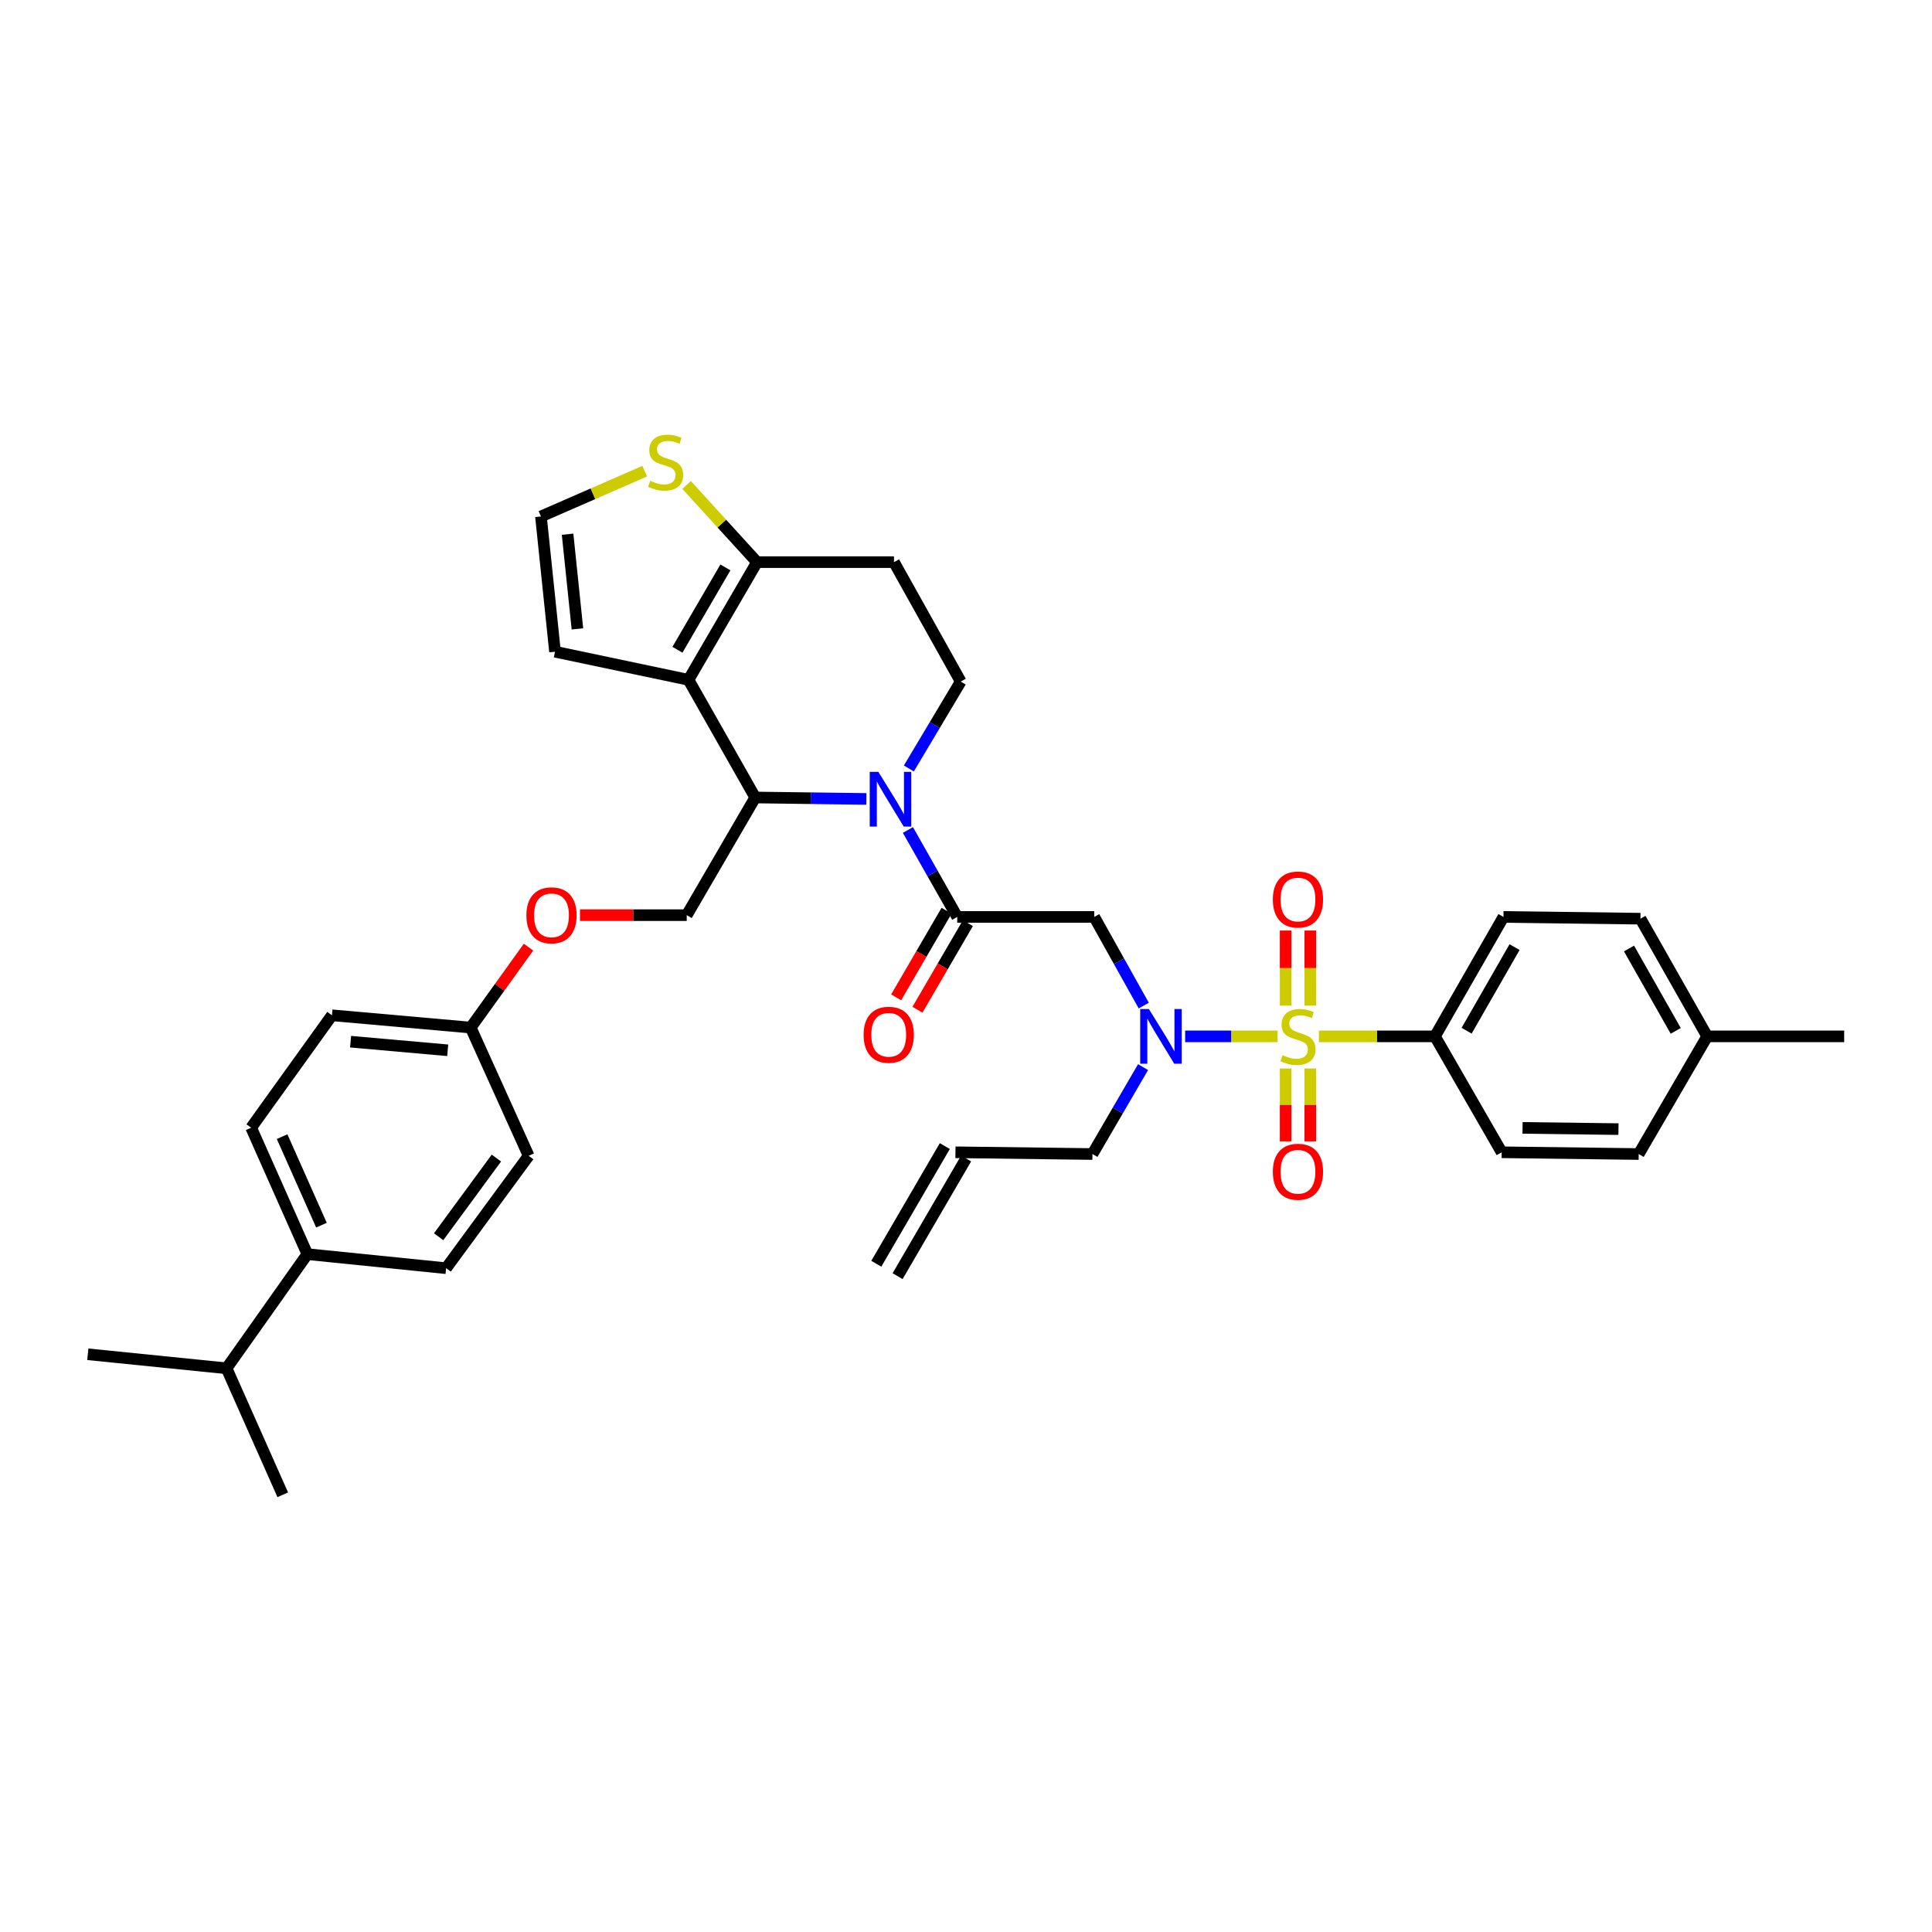 <?xml version='1.0' encoding='iso-8859-1'?>
<svg version='1.1' baseProfile='full'
              xmlns='http://www.w3.org/2000/svg'
                      xmlns:rdkit='http://www.rdkit.org/xml'
                      xmlns:xlink='http://www.w3.org/1999/xlink'
                  xml:space='preserve'
width='1000px' height='1000px' viewBox='0 0 1000 1000'>
<!-- END OF HEADER -->
<rect style='opacity:1.0;fill:#FFFFFF;stroke:none' width='1000' height='1000' x='0' y='0'> </rect>
<path class='bond-0' d='M 742.73,536.418 L 778.183,474.603' style='fill:none;fill-rule:evenodd;stroke:#000000;stroke-width:6px;stroke-linecap:butt;stroke-linejoin:miter;stroke-opacity:1' />
<path class='bond-0' d='M 759.119,533.496 L 783.936,490.225' style='fill:none;fill-rule:evenodd;stroke:#000000;stroke-width:6px;stroke-linecap:butt;stroke-linejoin:miter;stroke-opacity:1' />
<path class='bond-1' d='M 742.73,536.418 L 777.275,596.418' style='fill:none;fill-rule:evenodd;stroke:#000000;stroke-width:6px;stroke-linecap:butt;stroke-linejoin:miter;stroke-opacity:1' />
<path class='bond-2' d='M 742.73,536.418 L 712.7,536.418' style='fill:none;fill-rule:evenodd;stroke:#000000;stroke-width:6px;stroke-linecap:butt;stroke-linejoin:miter;stroke-opacity:1' />
<path class='bond-2' d='M 712.7,536.418 L 682.671,536.418' style='fill:none;fill-rule:evenodd;stroke:#CCCC00;stroke-width:6px;stroke-linecap:butt;stroke-linejoin:miter;stroke-opacity:1' />
<path class='bond-3' d='M 592.01,520.488 L 579.189,497.545' style='fill:none;fill-rule:evenodd;stroke:#0000FF;stroke-width:6px;stroke-linecap:butt;stroke-linejoin:miter;stroke-opacity:1' />
<path class='bond-3' d='M 579.189,497.545 L 566.367,474.603' style='fill:none;fill-rule:evenodd;stroke:#000000;stroke-width:6px;stroke-linecap:butt;stroke-linejoin:miter;stroke-opacity:1' />
<path class='bond-4' d='M 613.425,536.418 L 637.351,536.418' style='fill:none;fill-rule:evenodd;stroke:#0000FF;stroke-width:6px;stroke-linecap:butt;stroke-linejoin:miter;stroke-opacity:1' />
<path class='bond-4' d='M 637.351,536.418 L 661.278,536.418' style='fill:none;fill-rule:evenodd;stroke:#CCCC00;stroke-width:6px;stroke-linecap:butt;stroke-linejoin:miter;stroke-opacity:1' />
<path class='bond-5' d='M 591.643,552.34 L 578.548,574.833' style='fill:none;fill-rule:evenodd;stroke:#0000FF;stroke-width:6px;stroke-linecap:butt;stroke-linejoin:miter;stroke-opacity:1' />
<path class='bond-5' d='M 578.548,574.833 L 565.453,597.326' style='fill:none;fill-rule:evenodd;stroke:#000000;stroke-width:6px;stroke-linecap:butt;stroke-linejoin:miter;stroke-opacity:1' />
<path class='bond-6' d='M 678.199,520.525 L 678.199,501.083' style='fill:none;fill-rule:evenodd;stroke:#CCCC00;stroke-width:6px;stroke-linecap:butt;stroke-linejoin:miter;stroke-opacity:1' />
<path class='bond-6' d='M 678.199,501.083 L 678.199,481.641' style='fill:none;fill-rule:evenodd;stroke:#FF0000;stroke-width:6px;stroke-linecap:butt;stroke-linejoin:miter;stroke-opacity:1' />
<path class='bond-6' d='M 665.436,520.525 L 665.436,501.083' style='fill:none;fill-rule:evenodd;stroke:#CCCC00;stroke-width:6px;stroke-linecap:butt;stroke-linejoin:miter;stroke-opacity:1' />
<path class='bond-6' d='M 665.436,501.083 L 665.436,481.641' style='fill:none;fill-rule:evenodd;stroke:#FF0000;stroke-width:6px;stroke-linecap:butt;stroke-linejoin:miter;stroke-opacity:1' />
<path class='bond-7' d='M 665.436,553.048 L 665.436,571.905' style='fill:none;fill-rule:evenodd;stroke:#CCCC00;stroke-width:6px;stroke-linecap:butt;stroke-linejoin:miter;stroke-opacity:1' />
<path class='bond-7' d='M 665.436,571.905 L 665.436,590.762' style='fill:none;fill-rule:evenodd;stroke:#FF0000;stroke-width:6px;stroke-linecap:butt;stroke-linejoin:miter;stroke-opacity:1' />
<path class='bond-7' d='M 678.199,553.048 L 678.199,571.905' style='fill:none;fill-rule:evenodd;stroke:#CCCC00;stroke-width:6px;stroke-linecap:butt;stroke-linejoin:miter;stroke-opacity:1' />
<path class='bond-7' d='M 678.199,571.905 L 678.199,590.762' style='fill:none;fill-rule:evenodd;stroke:#FF0000;stroke-width:6px;stroke-linecap:butt;stroke-linejoin:miter;stroke-opacity:1' />
<path class='bond-8' d='M 778.183,474.603 L 849.095,475.511' style='fill:none;fill-rule:evenodd;stroke:#000000;stroke-width:6px;stroke-linecap:butt;stroke-linejoin:miter;stroke-opacity:1' />
<path class='bond-9' d='M 777.275,596.418 L 848.188,597.326' style='fill:none;fill-rule:evenodd;stroke:#000000;stroke-width:6px;stroke-linecap:butt;stroke-linejoin:miter;stroke-opacity:1' />
<path class='bond-9' d='M 788.075,583.792 L 837.714,584.428' style='fill:none;fill-rule:evenodd;stroke:#000000;stroke-width:6px;stroke-linecap:butt;stroke-linejoin:miter;stroke-opacity:1' />
<path class='bond-10' d='M 464.603,660.537 L 500.062,599.629' style='fill:none;fill-rule:evenodd;stroke:#000000;stroke-width:6px;stroke-linecap:butt;stroke-linejoin:miter;stroke-opacity:1' />
<path class='bond-10' d='M 453.573,654.115 L 489.032,593.208' style='fill:none;fill-rule:evenodd;stroke:#000000;stroke-width:6px;stroke-linecap:butt;stroke-linejoin:miter;stroke-opacity:1' />
<path class='bond-11' d='M 494.547,596.418 L 565.453,597.326' style='fill:none;fill-rule:evenodd;stroke:#000000;stroke-width:6px;stroke-linecap:butt;stroke-linejoin:miter;stroke-opacity:1' />
<path class='bond-12' d='M 448.42,413.526 L 419.662,413.153' style='fill:none;fill-rule:evenodd;stroke:#0000FF;stroke-width:6px;stroke-linecap:butt;stroke-linejoin:miter;stroke-opacity:1' />
<path class='bond-12' d='M 419.662,413.153 L 390.905,412.781' style='fill:none;fill-rule:evenodd;stroke:#000000;stroke-width:6px;stroke-linecap:butt;stroke-linejoin:miter;stroke-opacity:1' />
<path class='bond-13' d='M 469.933,429.599 L 482.694,452.101' style='fill:none;fill-rule:evenodd;stroke:#0000FF;stroke-width:6px;stroke-linecap:butt;stroke-linejoin:miter;stroke-opacity:1' />
<path class='bond-13' d='M 482.694,452.101 L 495.455,474.603' style='fill:none;fill-rule:evenodd;stroke:#000000;stroke-width:6px;stroke-linecap:butt;stroke-linejoin:miter;stroke-opacity:1' />
<path class='bond-14' d='M 470.422,397.755 L 483.846,375.268' style='fill:none;fill-rule:evenodd;stroke:#0000FF;stroke-width:6px;stroke-linecap:butt;stroke-linejoin:miter;stroke-opacity:1' />
<path class='bond-14' d='M 483.846,375.268 L 497.27,352.781' style='fill:none;fill-rule:evenodd;stroke:#000000;stroke-width:6px;stroke-linecap:butt;stroke-linejoin:miter;stroke-opacity:1' />
<path class='bond-15' d='M 489.94,471.393 L 476.894,493.806' style='fill:none;fill-rule:evenodd;stroke:#000000;stroke-width:6px;stroke-linecap:butt;stroke-linejoin:miter;stroke-opacity:1' />
<path class='bond-15' d='M 476.894,493.806 L 463.848,516.219' style='fill:none;fill-rule:evenodd;stroke:#FF0000;stroke-width:6px;stroke-linecap:butt;stroke-linejoin:miter;stroke-opacity:1' />
<path class='bond-15' d='M 500.97,477.813 L 487.924,500.226' style='fill:none;fill-rule:evenodd;stroke:#000000;stroke-width:6px;stroke-linecap:butt;stroke-linejoin:miter;stroke-opacity:1' />
<path class='bond-15' d='M 487.924,500.226 L 474.878,522.639' style='fill:none;fill-rule:evenodd;stroke:#FF0000;stroke-width:6px;stroke-linecap:butt;stroke-linejoin:miter;stroke-opacity:1' />
<path class='bond-16' d='M 495.455,474.603 L 566.367,474.603' style='fill:none;fill-rule:evenodd;stroke:#000000;stroke-width:6px;stroke-linecap:butt;stroke-linejoin:miter;stroke-opacity:1' />
<path class='bond-17' d='M 390.905,412.781 L 356.36,351.873' style='fill:none;fill-rule:evenodd;stroke:#000000;stroke-width:6px;stroke-linecap:butt;stroke-linejoin:miter;stroke-opacity:1' />
<path class='bond-18' d='M 390.905,412.781 L 355.452,473.688' style='fill:none;fill-rule:evenodd;stroke:#000000;stroke-width:6px;stroke-linecap:butt;stroke-linejoin:miter;stroke-opacity:1' />
<path class='bond-19' d='M 497.27,352.781 L 462.725,290.965' style='fill:none;fill-rule:evenodd;stroke:#000000;stroke-width:6px;stroke-linecap:butt;stroke-linejoin:miter;stroke-opacity:1' />
<path class='bond-20' d='M 462.725,290.965 L 391.82,290.965' style='fill:none;fill-rule:evenodd;stroke:#000000;stroke-width:6px;stroke-linecap:butt;stroke-linejoin:miter;stroke-opacity:1' />
<path class='bond-21' d='M 356.36,351.873 L 391.82,290.965' style='fill:none;fill-rule:evenodd;stroke:#000000;stroke-width:6px;stroke-linecap:butt;stroke-linejoin:miter;stroke-opacity:1' />
<path class='bond-21' d='M 350.649,336.315 L 375.471,293.68' style='fill:none;fill-rule:evenodd;stroke:#000000;stroke-width:6px;stroke-linecap:butt;stroke-linejoin:miter;stroke-opacity:1' />
<path class='bond-22' d='M 356.36,351.873 L 287.27,337.323' style='fill:none;fill-rule:evenodd;stroke:#000000;stroke-width:6px;stroke-linecap:butt;stroke-linejoin:miter;stroke-opacity:1' />
<path class='bond-23' d='M 391.82,290.965 L 373.6,270.991' style='fill:none;fill-rule:evenodd;stroke:#000000;stroke-width:6px;stroke-linecap:butt;stroke-linejoin:miter;stroke-opacity:1' />
<path class='bond-23' d='M 373.6,270.991 L 355.381,251.018' style='fill:none;fill-rule:evenodd;stroke:#CCCC00;stroke-width:6px;stroke-linecap:butt;stroke-linejoin:miter;stroke-opacity:1' />
<path class='bond-24' d='M 333.706,243.874 L 306.851,255.6' style='fill:none;fill-rule:evenodd;stroke:#CCCC00;stroke-width:6px;stroke-linecap:butt;stroke-linejoin:miter;stroke-opacity:1' />
<path class='bond-24' d='M 306.851,255.6 L 279.995,267.326' style='fill:none;fill-rule:evenodd;stroke:#000000;stroke-width:6px;stroke-linecap:butt;stroke-linejoin:miter;stroke-opacity:1' />
<path class='bond-25' d='M 279.995,267.326 L 287.27,337.323' style='fill:none;fill-rule:evenodd;stroke:#000000;stroke-width:6px;stroke-linecap:butt;stroke-linejoin:miter;stroke-opacity:1' />
<path class='bond-25' d='M 293.781,276.506 L 298.873,325.504' style='fill:none;fill-rule:evenodd;stroke:#000000;stroke-width:6px;stroke-linecap:butt;stroke-linejoin:miter;stroke-opacity:1' />
<path class='bond-26' d='M 129.995,583.691 L 159.087,649.143' style='fill:none;fill-rule:evenodd;stroke:#000000;stroke-width:6px;stroke-linecap:butt;stroke-linejoin:miter;stroke-opacity:1' />
<path class='bond-26' d='M 146.022,588.325 L 166.386,634.142' style='fill:none;fill-rule:evenodd;stroke:#000000;stroke-width:6px;stroke-linecap:butt;stroke-linejoin:miter;stroke-opacity:1' />
<path class='bond-27' d='M 129.995,583.691 L 171.815,525.506' style='fill:none;fill-rule:evenodd;stroke:#000000;stroke-width:6px;stroke-linecap:butt;stroke-linejoin:miter;stroke-opacity:1' />
<path class='bond-28' d='M 300.205,473.688 L 327.829,473.688' style='fill:none;fill-rule:evenodd;stroke:#FF0000;stroke-width:6px;stroke-linecap:butt;stroke-linejoin:miter;stroke-opacity:1' />
<path class='bond-28' d='M 327.829,473.688 L 355.452,473.688' style='fill:none;fill-rule:evenodd;stroke:#000000;stroke-width:6px;stroke-linecap:butt;stroke-linejoin:miter;stroke-opacity:1' />
<path class='bond-29' d='M 273.559,490.24 L 258.597,511.056' style='fill:none;fill-rule:evenodd;stroke:#FF0000;stroke-width:6px;stroke-linecap:butt;stroke-linejoin:miter;stroke-opacity:1' />
<path class='bond-29' d='M 258.597,511.056 L 243.635,531.873' style='fill:none;fill-rule:evenodd;stroke:#000000;stroke-width:6px;stroke-linecap:butt;stroke-linejoin:miter;stroke-opacity:1' />
<path class='bond-30' d='M 159.087,649.143 L 230.907,656.418' style='fill:none;fill-rule:evenodd;stroke:#000000;stroke-width:6px;stroke-linecap:butt;stroke-linejoin:miter;stroke-opacity:1' />
<path class='bond-31' d='M 159.087,649.143 L 117.267,708.236' style='fill:none;fill-rule:evenodd;stroke:#000000;stroke-width:6px;stroke-linecap:butt;stroke-linejoin:miter;stroke-opacity:1' />
<path class='bond-32' d='M 230.907,656.418 L 273.635,598.241' style='fill:none;fill-rule:evenodd;stroke:#000000;stroke-width:6px;stroke-linecap:butt;stroke-linejoin:miter;stroke-opacity:1' />
<path class='bond-32' d='M 227.03,640.137 L 256.939,599.412' style='fill:none;fill-rule:evenodd;stroke:#000000;stroke-width:6px;stroke-linecap:butt;stroke-linejoin:miter;stroke-opacity:1' />
<path class='bond-33' d='M 273.635,598.241 L 243.635,531.873' style='fill:none;fill-rule:evenodd;stroke:#000000;stroke-width:6px;stroke-linecap:butt;stroke-linejoin:miter;stroke-opacity:1' />
<path class='bond-34' d='M 243.635,531.873 L 171.815,525.506' style='fill:none;fill-rule:evenodd;stroke:#000000;stroke-width:6px;stroke-linecap:butt;stroke-linejoin:miter;stroke-opacity:1' />
<path class='bond-34' d='M 231.735,543.631 L 181.461,539.174' style='fill:none;fill-rule:evenodd;stroke:#000000;stroke-width:6px;stroke-linecap:butt;stroke-linejoin:miter;stroke-opacity:1' />
<path class='bond-35' d='M 117.267,708.236 L 45.455,700.968' style='fill:none;fill-rule:evenodd;stroke:#000000;stroke-width:6px;stroke-linecap:butt;stroke-linejoin:miter;stroke-opacity:1' />
<path class='bond-36' d='M 117.267,708.236 L 146.36,773.696' style='fill:none;fill-rule:evenodd;stroke:#000000;stroke-width:6px;stroke-linecap:butt;stroke-linejoin:miter;stroke-opacity:1' />
<path class='bond-37' d='M 849.095,475.511 L 883.64,536.418' style='fill:none;fill-rule:evenodd;stroke:#000000;stroke-width:6px;stroke-linecap:butt;stroke-linejoin:miter;stroke-opacity:1' />
<path class='bond-37' d='M 843.175,490.943 L 867.357,533.579' style='fill:none;fill-rule:evenodd;stroke:#000000;stroke-width:6px;stroke-linecap:butt;stroke-linejoin:miter;stroke-opacity:1' />
<path class='bond-38' d='M 848.188,597.326 L 883.64,536.418' style='fill:none;fill-rule:evenodd;stroke:#000000;stroke-width:6px;stroke-linecap:butt;stroke-linejoin:miter;stroke-opacity:1' />
<path class='bond-39' d='M 883.64,536.418 L 954.545,536.418' style='fill:none;fill-rule:evenodd;stroke:#000000;stroke-width:6px;stroke-linecap:butt;stroke-linejoin:miter;stroke-opacity:1' />
<path  class='atom-1' d='M 594.652 522.258
L 603.932 537.258
Q 604.852 538.738, 606.332 541.418
Q 607.812 544.098, 607.892 544.258
L 607.892 522.258
L 611.652 522.258
L 611.652 550.578
L 607.772 550.578
L 597.812 534.178
Q 596.652 532.258, 595.412 530.058
Q 594.212 527.858, 593.852 527.178
L 593.852 550.578
L 590.172 550.578
L 590.172 522.258
L 594.652 522.258
' fill='#0000FF'/>
<path  class='atom-2' d='M 663.818 546.138
Q 664.138 546.258, 665.458 546.818
Q 666.778 547.378, 668.218 547.738
Q 669.698 548.058, 671.138 548.058
Q 673.818 548.058, 675.378 546.778
Q 676.938 545.458, 676.938 543.178
Q 676.938 541.618, 676.138 540.658
Q 675.378 539.698, 674.178 539.178
Q 672.978 538.658, 670.978 538.058
Q 668.458 537.298, 666.938 536.578
Q 665.458 535.858, 664.378 534.338
Q 663.338 532.818, 663.338 530.258
Q 663.338 526.698, 665.738 524.498
Q 668.178 522.298, 672.978 522.298
Q 676.258 522.298, 679.978 523.858
L 679.058 526.938
Q 675.658 525.538, 673.098 525.538
Q 670.338 525.538, 668.818 526.698
Q 667.298 527.818, 667.338 529.778
Q 667.338 531.298, 668.098 532.218
Q 668.898 533.138, 670.018 533.658
Q 671.178 534.178, 673.098 534.778
Q 675.658 535.578, 677.178 536.378
Q 678.698 537.178, 679.778 538.818
Q 680.898 540.418, 680.898 543.178
Q 680.898 547.098, 678.258 549.218
Q 675.658 551.298, 671.298 551.298
Q 668.778 551.298, 666.858 550.738
Q 664.978 550.218, 662.738 549.298
L 663.818 546.138
' fill='#CCCC00'/>
<path  class='atom-3' d='M 658.818 465.586
Q 658.818 458.786, 662.178 454.986
Q 665.538 451.186, 671.818 451.186
Q 678.098 451.186, 681.458 454.986
Q 684.818 458.786, 684.818 465.586
Q 684.818 472.466, 681.418 476.386
Q 678.018 480.266, 671.818 480.266
Q 665.578 480.266, 662.178 476.386
Q 658.818 472.506, 658.818 465.586
M 671.818 477.066
Q 676.138 477.066, 678.458 474.186
Q 680.818 471.266, 680.818 465.586
Q 680.818 460.026, 678.458 457.226
Q 676.138 454.386, 671.818 454.386
Q 667.498 454.386, 665.138 457.186
Q 662.818 459.986, 662.818 465.586
Q 662.818 471.306, 665.138 474.186
Q 667.498 477.066, 671.818 477.066
' fill='#FF0000'/>
<path  class='atom-4' d='M 658.818 606.496
Q 658.818 599.696, 662.178 595.896
Q 665.538 592.096, 671.818 592.096
Q 678.098 592.096, 681.458 595.896
Q 684.818 599.696, 684.818 606.496
Q 684.818 613.376, 681.418 617.296
Q 678.018 621.176, 671.818 621.176
Q 665.578 621.176, 662.178 617.296
Q 658.818 613.416, 658.818 606.496
M 671.818 617.976
Q 676.138 617.976, 678.458 615.096
Q 680.818 612.176, 680.818 606.496
Q 680.818 600.936, 678.458 598.136
Q 676.138 595.296, 671.818 595.296
Q 667.498 595.296, 665.138 598.096
Q 662.818 600.896, 662.818 606.496
Q 662.818 612.216, 665.138 615.096
Q 667.498 617.976, 671.818 617.976
' fill='#FF0000'/>
<path  class='atom-9' d='M 454.65 399.528
L 463.93 414.528
Q 464.85 416.008, 466.33 418.688
Q 467.81 421.368, 467.89 421.528
L 467.89 399.528
L 471.65 399.528
L 471.65 427.848
L 467.77 427.848
L 457.81 411.448
Q 456.65 409.528, 455.41 407.328
Q 454.21 405.128, 453.85 404.448
L 453.85 427.848
L 450.17 427.848
L 450.17 399.528
L 454.65 399.528
' fill='#0000FF'/>
<path  class='atom-11' d='M 447.002 535.591
Q 447.002 528.791, 450.362 524.991
Q 453.722 521.191, 460.002 521.191
Q 466.282 521.191, 469.642 524.991
Q 473.002 528.791, 473.002 535.591
Q 473.002 542.471, 469.602 546.391
Q 466.202 550.271, 460.002 550.271
Q 453.762 550.271, 450.362 546.391
Q 447.002 542.511, 447.002 535.591
M 460.002 547.071
Q 464.322 547.071, 466.642 544.191
Q 469.002 541.271, 469.002 535.591
Q 469.002 530.031, 466.642 527.231
Q 464.322 524.391, 460.002 524.391
Q 455.682 524.391, 453.322 527.191
Q 451.002 529.991, 451.002 535.591
Q 451.002 541.311, 453.322 544.191
Q 455.682 547.071, 460.002 547.071
' fill='#FF0000'/>
<path  class='atom-18' d='M 336.547 248.861
Q 336.867 248.981, 338.187 249.541
Q 339.507 250.101, 340.947 250.461
Q 342.427 250.781, 343.867 250.781
Q 346.547 250.781, 348.107 249.501
Q 349.667 248.181, 349.667 245.901
Q 349.667 244.341, 348.867 243.381
Q 348.107 242.421, 346.907 241.901
Q 345.707 241.381, 343.707 240.781
Q 341.187 240.021, 339.667 239.301
Q 338.187 238.581, 337.107 237.061
Q 336.067 235.541, 336.067 232.981
Q 336.067 229.421, 338.467 227.221
Q 340.907 225.021, 345.707 225.021
Q 348.987 225.021, 352.707 226.581
L 351.787 229.661
Q 348.387 228.261, 345.827 228.261
Q 343.067 228.261, 341.547 229.421
Q 340.027 230.541, 340.067 232.501
Q 340.067 234.021, 340.827 234.941
Q 341.627 235.861, 342.747 236.381
Q 343.907 236.901, 345.827 237.501
Q 348.387 238.301, 349.907 239.101
Q 351.427 239.901, 352.507 241.541
Q 353.627 243.141, 353.627 245.901
Q 353.627 249.821, 350.987 251.941
Q 348.387 254.021, 344.027 254.021
Q 341.507 254.021, 339.587 253.461
Q 337.707 252.941, 335.467 252.021
L 336.547 248.861
' fill='#CCCC00'/>
<path  class='atom-22' d='M 272.455 473.768
Q 272.455 466.968, 275.815 463.168
Q 279.175 459.368, 285.455 459.368
Q 291.735 459.368, 295.095 463.168
Q 298.455 466.968, 298.455 473.768
Q 298.455 480.648, 295.055 484.568
Q 291.655 488.448, 285.455 488.448
Q 279.215 488.448, 275.815 484.568
Q 272.455 480.688, 272.455 473.768
M 285.455 485.248
Q 289.775 485.248, 292.095 482.368
Q 294.455 479.448, 294.455 473.768
Q 294.455 468.208, 292.095 465.408
Q 289.775 462.568, 285.455 462.568
Q 281.135 462.568, 278.775 465.368
Q 276.455 468.168, 276.455 473.768
Q 276.455 479.488, 278.775 482.368
Q 281.135 485.248, 285.455 485.248
' fill='#FF0000'/>
</svg>
